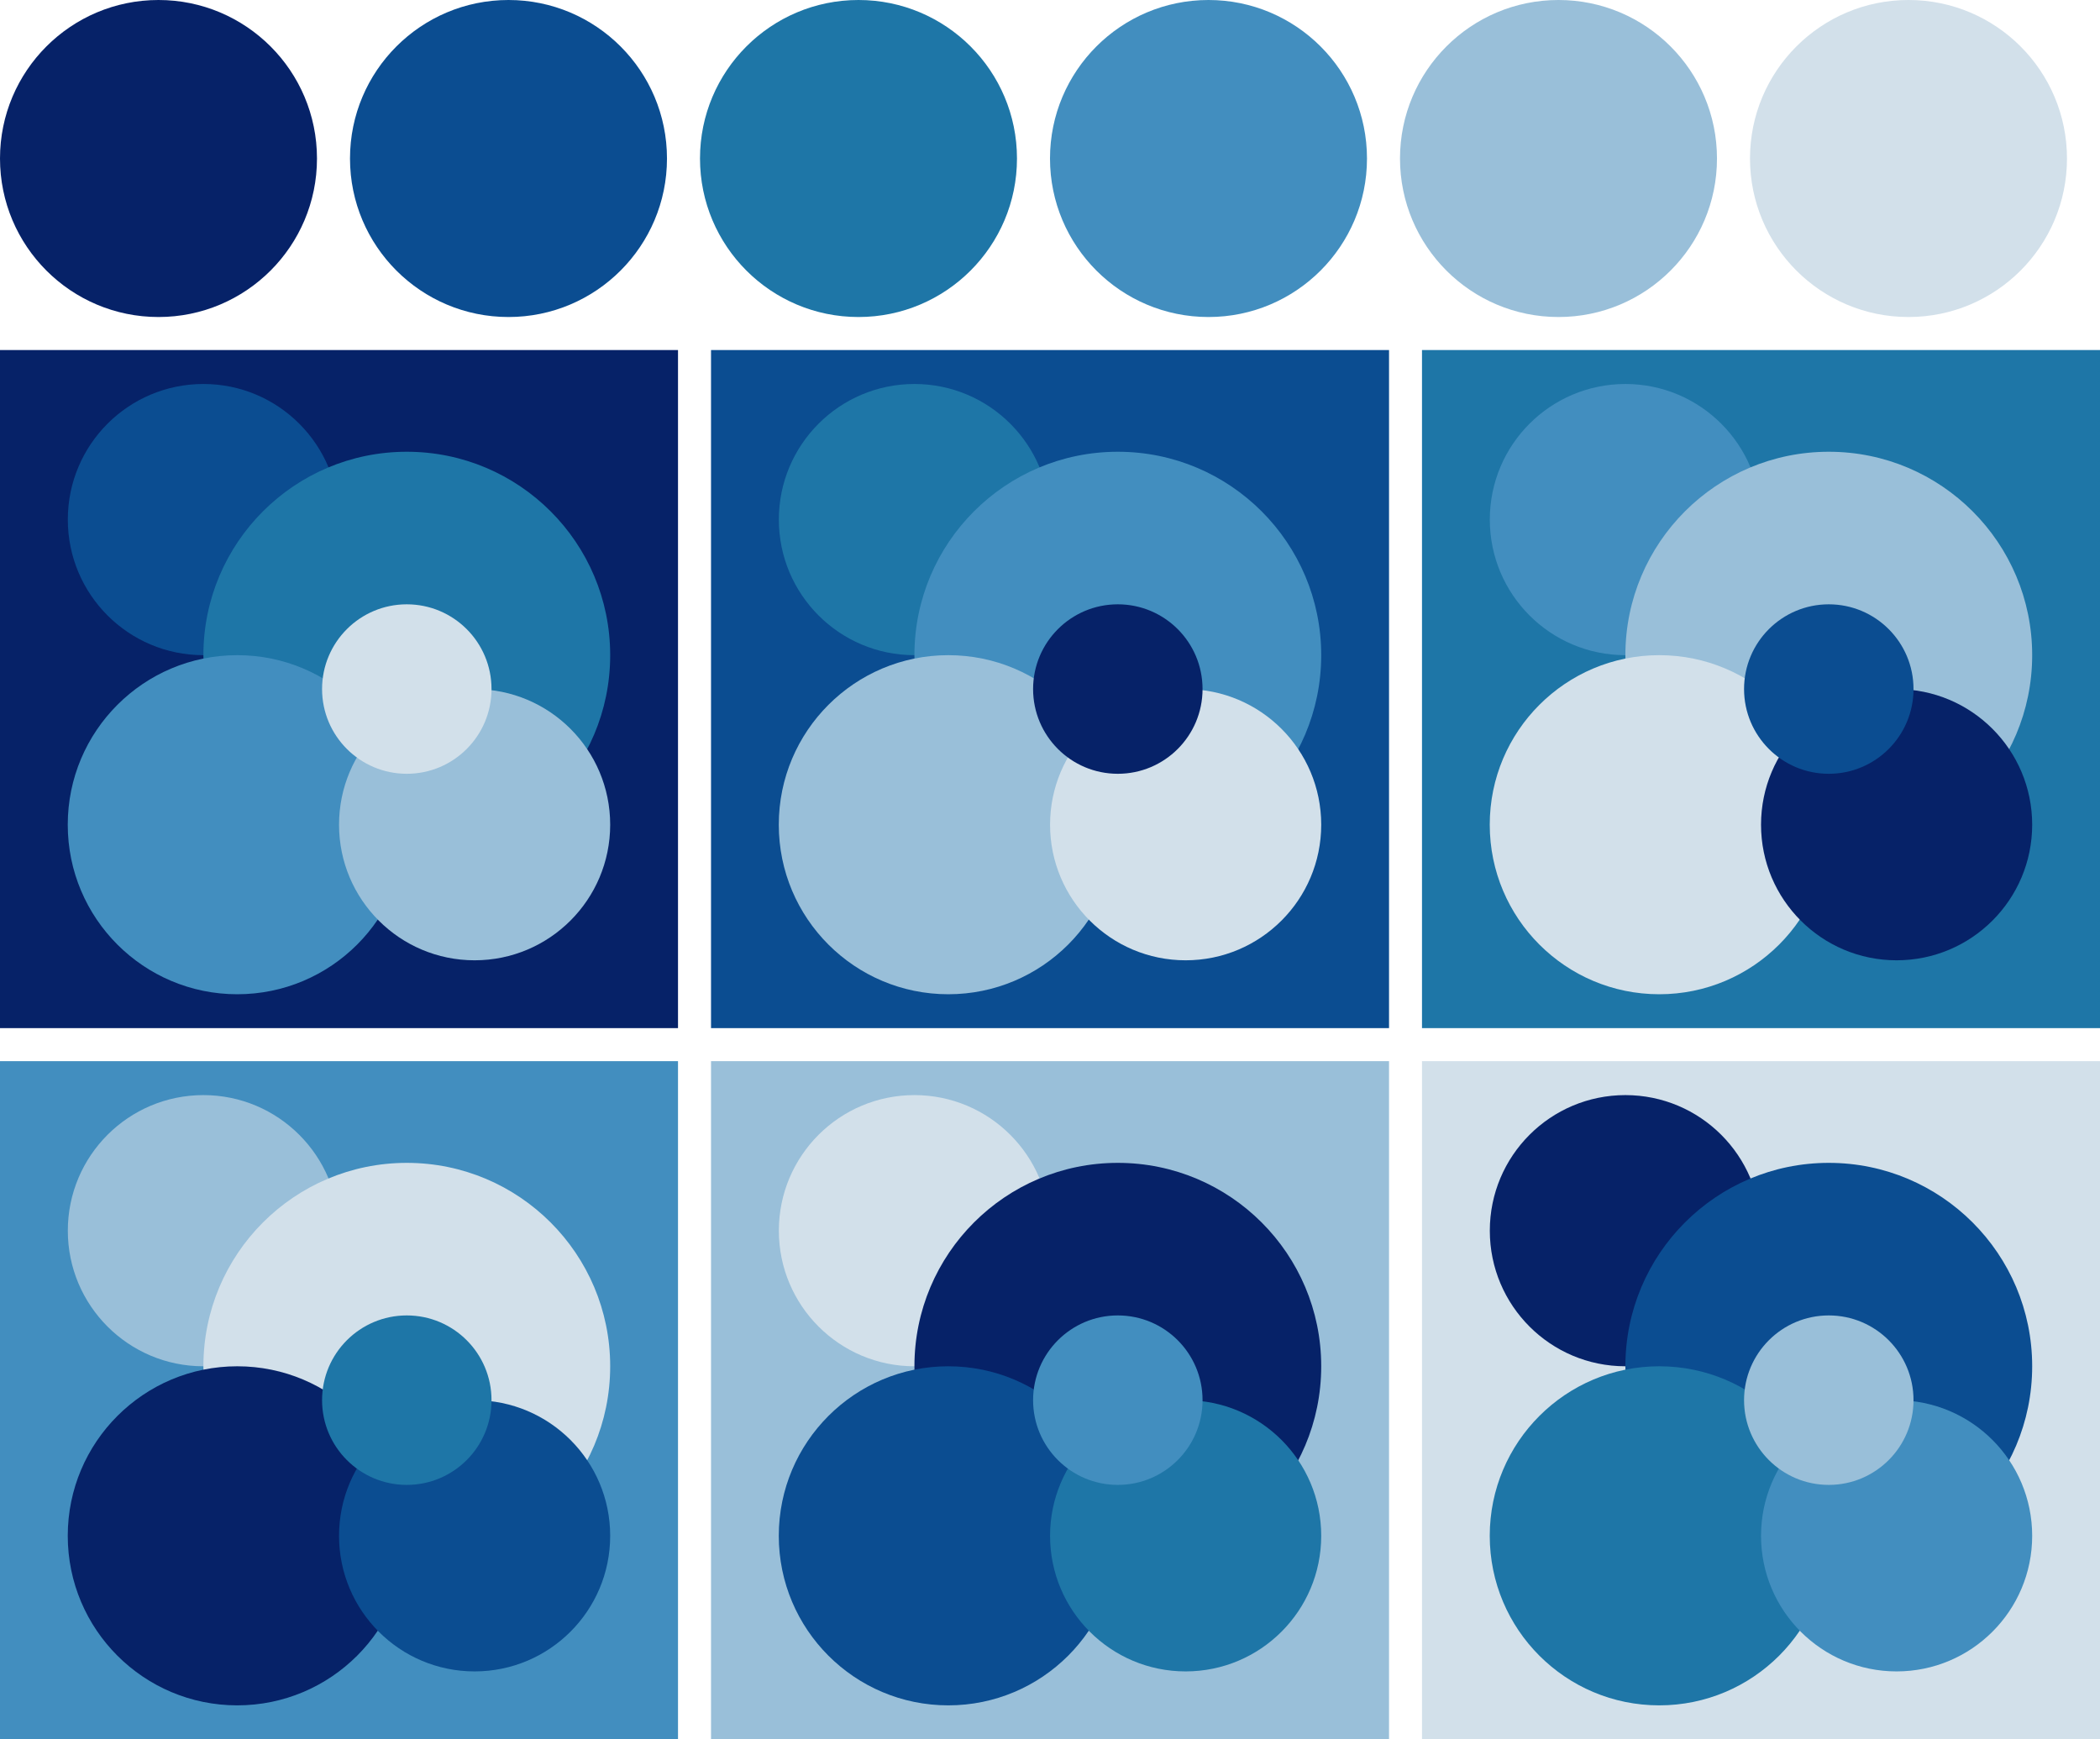 <svg version="1.1" xmlns="http://www.w3.org/2000/svg" xmlns:xlink="http://www.w3.org/1999/xlink" width="318" height="263.33"><g transform="translate(24 24)"><circle fill="#062268" cx="0" cy="0" r="24"/><circle fill="#0b4d91" cx="53" cy="0" r="24"/><circle fill="#1e76a7" cx="106" cy="0" r="24"/><circle fill="#428ebf" cx="159" cy="0" r="24"/><circle fill="#99bfd9" cx="212" cy="0" r="24"/><circle fill="#d2e0ea" cx="265" cy="0" r="24"/></g><g transform="translate(0 53)"><rect fill="#062268" x="0" y="0" width="102.67" height="102.67"/><circle fill="#0b4d91" cx="30.80" cy="25.67" r="20.53"/><circle fill="#1e76a7" cx="61.60" cy="46.20" r="30.80"/><circle fill="#428ebf" cx="35.93" cy="71.87" r="25.67"/><circle fill="#99bfd9" cx="71.87" cy="71.87" r="20.53"/><circle fill="#d2e0ea" cx="61.60" cy="51.33" r="12.83"/></g><g transform="translate(107.67 53)"><rect fill="#0b4d91" x="0" y="0" width="102.67" height="102.67"/><circle fill="#1e76a7" cx="30.80" cy="25.67" r="20.53"/><circle fill="#428ebf" cx="61.60" cy="46.20" r="30.80"/><circle fill="#99bfd9" cx="35.93" cy="71.87" r="25.67"/><circle fill="#d2e0ea" cx="71.87" cy="71.87" r="20.53"/><circle fill="#062268" cx="61.60" cy="51.33" r="12.83"/></g><g transform="translate(215.33 53)"><rect fill="#1e76a7" x="0" y="0" width="102.67" height="102.67"/><circle fill="#428ebf" cx="30.80" cy="25.67" r="20.53"/><circle fill="#99bfd9" cx="61.60" cy="46.20" r="30.80"/><circle fill="#d2e0ea" cx="35.93" cy="71.87" r="25.67"/><circle fill="#062268" cx="71.87" cy="71.87" r="20.53"/><circle fill="#0b4d91" cx="61.60" cy="51.33" r="12.83"/></g><g transform="translate(0 160.67)"><rect fill="#428ebf" x="0" y="0" width="102.67" height="102.67"/><circle fill="#99bfd9" cx="30.80" cy="25.67" r="20.53"/><circle fill="#d2e0ea" cx="61.60" cy="46.20" r="30.80"/><circle fill="#062268" cx="35.93" cy="71.87" r="25.67"/><circle fill="#0b4d91" cx="71.87" cy="71.87" r="20.53"/><circle fill="#1e76a7" cx="61.60" cy="51.33" r="12.83"/></g><g transform="translate(107.67 160.67)"><rect fill="#99bfd9" x="0" y="0" width="102.67" height="102.67"/><circle fill="#d2e0ea" cx="30.80" cy="25.67" r="20.53"/><circle fill="#062268" cx="61.60" cy="46.20" r="30.80"/><circle fill="#0b4d91" cx="35.93" cy="71.87" r="25.67"/><circle fill="#1e76a7" cx="71.87" cy="71.87" r="20.53"/><circle fill="#428ebf" cx="61.60" cy="51.33" r="12.83"/></g><g transform="translate(215.33 160.67)"><rect fill="#d2e0ea" x="0" y="0" width="102.67" height="102.67"/><circle fill="#062268" cx="30.80" cy="25.67" r="20.53"/><circle fill="#0b4d91" cx="61.60" cy="46.20" r="30.80"/><circle fill="#1e76a7" cx="35.93" cy="71.87" r="25.67"/><circle fill="#428ebf" cx="71.87" cy="71.87" r="20.53"/><circle fill="#99bfd9" cx="61.60" cy="51.33" r="12.83"/></g></svg>